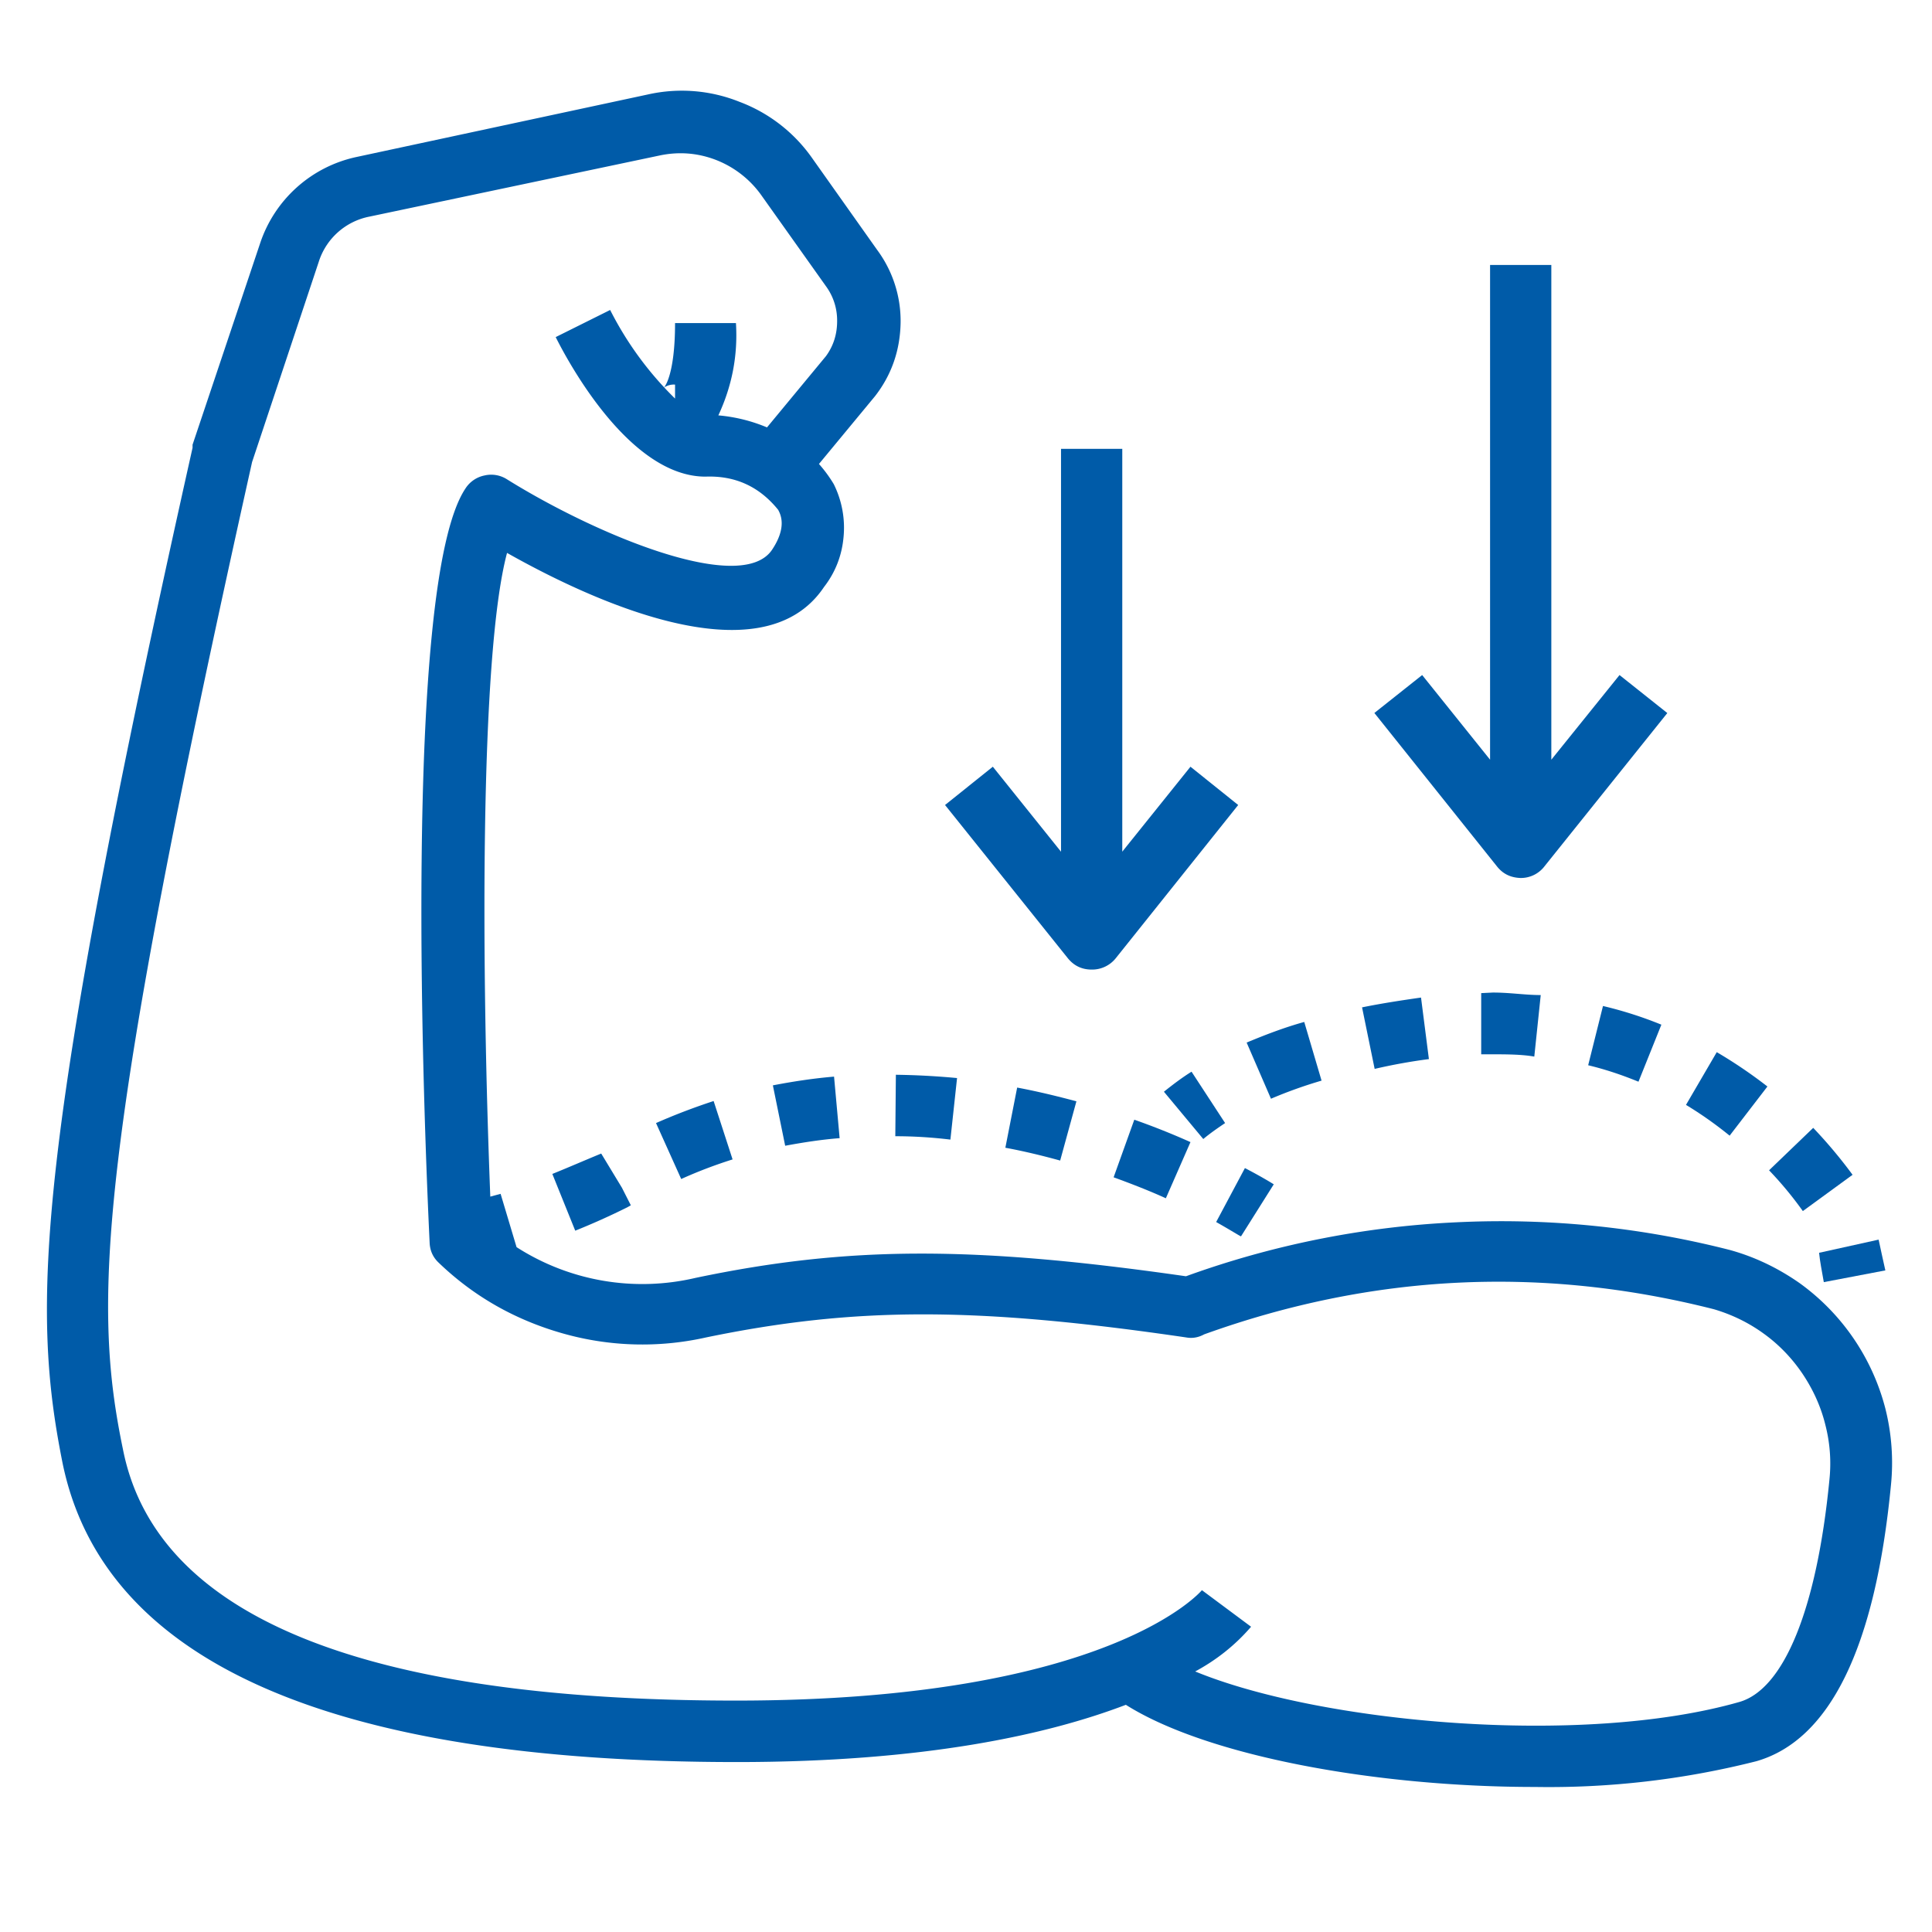 <svg xmlns="http://www.w3.org/2000/svg" width="27" height="27"><defs><clipPath id="a"><path d="M25.2 17.102h1.363V18h-1.364Zm0 0"/></clipPath><clipPath id="b"><path d="M.438 1.078h26.125V25H.438Zm0 0"/></clipPath></defs><path style="stroke:none;fill-rule:nonzero;fill:#005ba8;fill-opacity:1" d="m17.121 15.695-.469-.718c-.136.085-.261.18-.386.28l.55.661c.098-.082.2-.152.305-.223ZM18.469 15.102l-.242-.82c-.278.077-.543.179-.805.288l.34.785a6.34 6.34 0 0 1 .707-.253ZM19.969 14.8l-.11-.859c-.28.04-.554.082-.824.137l.176.86a7.76 7.76 0 0 1 .758-.137ZM24.7 15.184a6.622 6.622 0 0 0-.708-.48l-.43.737c.215.13.418.274.61.43ZM22.898 15.117l.32-.797a5.515 5.515 0 0 0-.816-.261l-.207.828c.242.058.473.136.703.23ZM20.7 13.879v.855h.132c.207 0 .43 0 .61.032l.09-.86c-.22 0-.427-.035-.669-.035ZM25.89 16.418a6.801 6.801 0 0 0-.55-.656l-.617.593c.172.18.328.368.472.57Zm0 0"/><g clip-path="url(#a)"><path style="stroke:none;fill-rule:nonzero;fill:#005ba8;fill-opacity:1" d="m25.488 17.918.86-.164c-.035-.16-.067-.3-.094-.43l-.832.184c.012.12.039.258.066.41Zm0 0"/></g><path style="stroke:none;fill-rule:nonzero;fill:#005ba8;fill-opacity:1" d="m17.344 17.277.457-.726s-.14-.09-.403-.227l-.402.754c.215.121.336.2.348.2ZM10.973 16.012c.254-.047.504-.086.761-.106l-.078-.86c-.285.024-.57.067-.855.122ZM15.563 16.453c.269.098.515.195.73.293l.344-.785a10.255 10.255 0 0 0-.785-.313ZM7.719 16.406l.32.793c.242-.097.488-.207.73-.328l.047-.027-.125-.246-.289-.477c-.238.098-.46.195-.683.285ZM9.52 16.477c.234-.106.472-.196.718-.274l-.265-.816c-.274.09-.54.191-.805.308ZM12.512 15.879c.258 0 .511.016.77.047l.093-.86a10.556 10.556 0 0 0-.855-.046ZM14.05 16.04c.25.046.509.108.766.179l.227-.828c-.281-.075-.555-.141-.828-.192Zm0 0"/><g clip-path="url(#b)"><path style="stroke:none;fill-rule:nonzero;fill:#005ba8;fill-opacity:1" d="M24.176 17.469a12.896 12.896 0 0 0-3.828-.387 12.83 12.83 0 0 0-3.774.754c-2.969-.426-4.715-.426-6.855.023a3.253 3.253 0 0 1-2.5-.43l-.223-.745-.144.039c-.122-3.098-.153-7.547.234-8.996 1.098.62 3.547 1.796 4.43.476.16-.207.25-.441.273-.7a1.367 1.367 0 0 0-.137-.737 1.865 1.865 0 0 0-.207-.282l.785-.949c.23-.297.348-.637.356-1.02a1.668 1.668 0 0 0-.328-1.023l-.91-1.285a2.172 2.172 0 0 0-1.016-.785 2.163 2.163 0 0 0-1.277-.102l-4.078.875a1.821 1.821 0 0 0-1.34 1.2l-.946 2.82v.043C.477 16.152.441 18.262.871 20.43c.559 2.785 3.727 4.195 9.426 4.195 2.625 0 4.344-.383 5.437-.8 1.145.722 3.512 1.148 5.715 1.148a11.81 11.81 0 0 0 3.098-.36c1.027-.297 1.66-1.59 1.879-3.855a3.104 3.104 0 0 0-.078-1.074 3.121 3.121 0 0 0-1.195-1.75c-.301-.211-.626-.368-.977-.465Zm1.39 3.215c-.175 1.793-.632 2.921-1.257 3.101-2.204.63-5.86.293-7.606-.426.297-.16.559-.367.781-.625l-.687-.511s-1.281 1.543-6.512 1.543c-5.223 0-8.105-1.18-8.566-3.508-.426-2.051-.364-4.078 1.804-13.801l.93-2.793a.93.93 0 0 1 .711-.637l4.059-.855c.265-.055.527-.035.78.062a1.4 1.4 0 0 1 .63.485L11.543 4a.809.809 0 0 1 .156.488c0 .18-.05.344-.156.489l-.824.996a2.254 2.254 0 0 0-.68-.168c.191-.41.274-.836.246-1.29h-.851c0 .739-.153.903-.157.903a.243.243 0 0 1 .157-.043v.195a4.703 4.703 0 0 1-.907-1.238l-.761.379c.164.328 1.027 1.95 2.093 1.95.418-.016.754.14 1.016.464.031.059.129.238-.086.559-.43.636-2.46-.211-3.703-.985a.41.41 0 0 0-.316-.054.413.413 0 0 0-.266.183c-.89 1.336-.574 8.996-.5 10.535.004.11.043.2.117.274.496.48 1.078.808 1.738.996a4.067 4.067 0 0 0 2.008.058c2.082-.43 3.774-.43 6.711 0 .086.016.172 0 .25-.043 2.34-.843 4.711-.964 7.125-.351.25.074.485.187.7.344.21.152.39.34.535.554.148.22.257.457.32.711.066.254.086.512.058.778Zm0 0"/></g><path style="stroke:none;fill-rule:nonzero;fill:#005ba8;fill-opacity:1" d="M21.25 12.27a.415.415 0 0 0 .336-.165l1.715-2.14-.668-.531-.953 1.183V3.703h-.856v6.914l-.949-1.183-.668.53 1.711 2.141c.086.11.195.16.332.165ZM15.258 13.55a.422.422 0 0 0 .336-.16l1.71-2.14-.667-.535-.953 1.187V6.273h-.856v5.63l-.953-1.188-.668.535 1.715 2.14c.086.106.195.16.336.16Zm0 0"/></svg>
